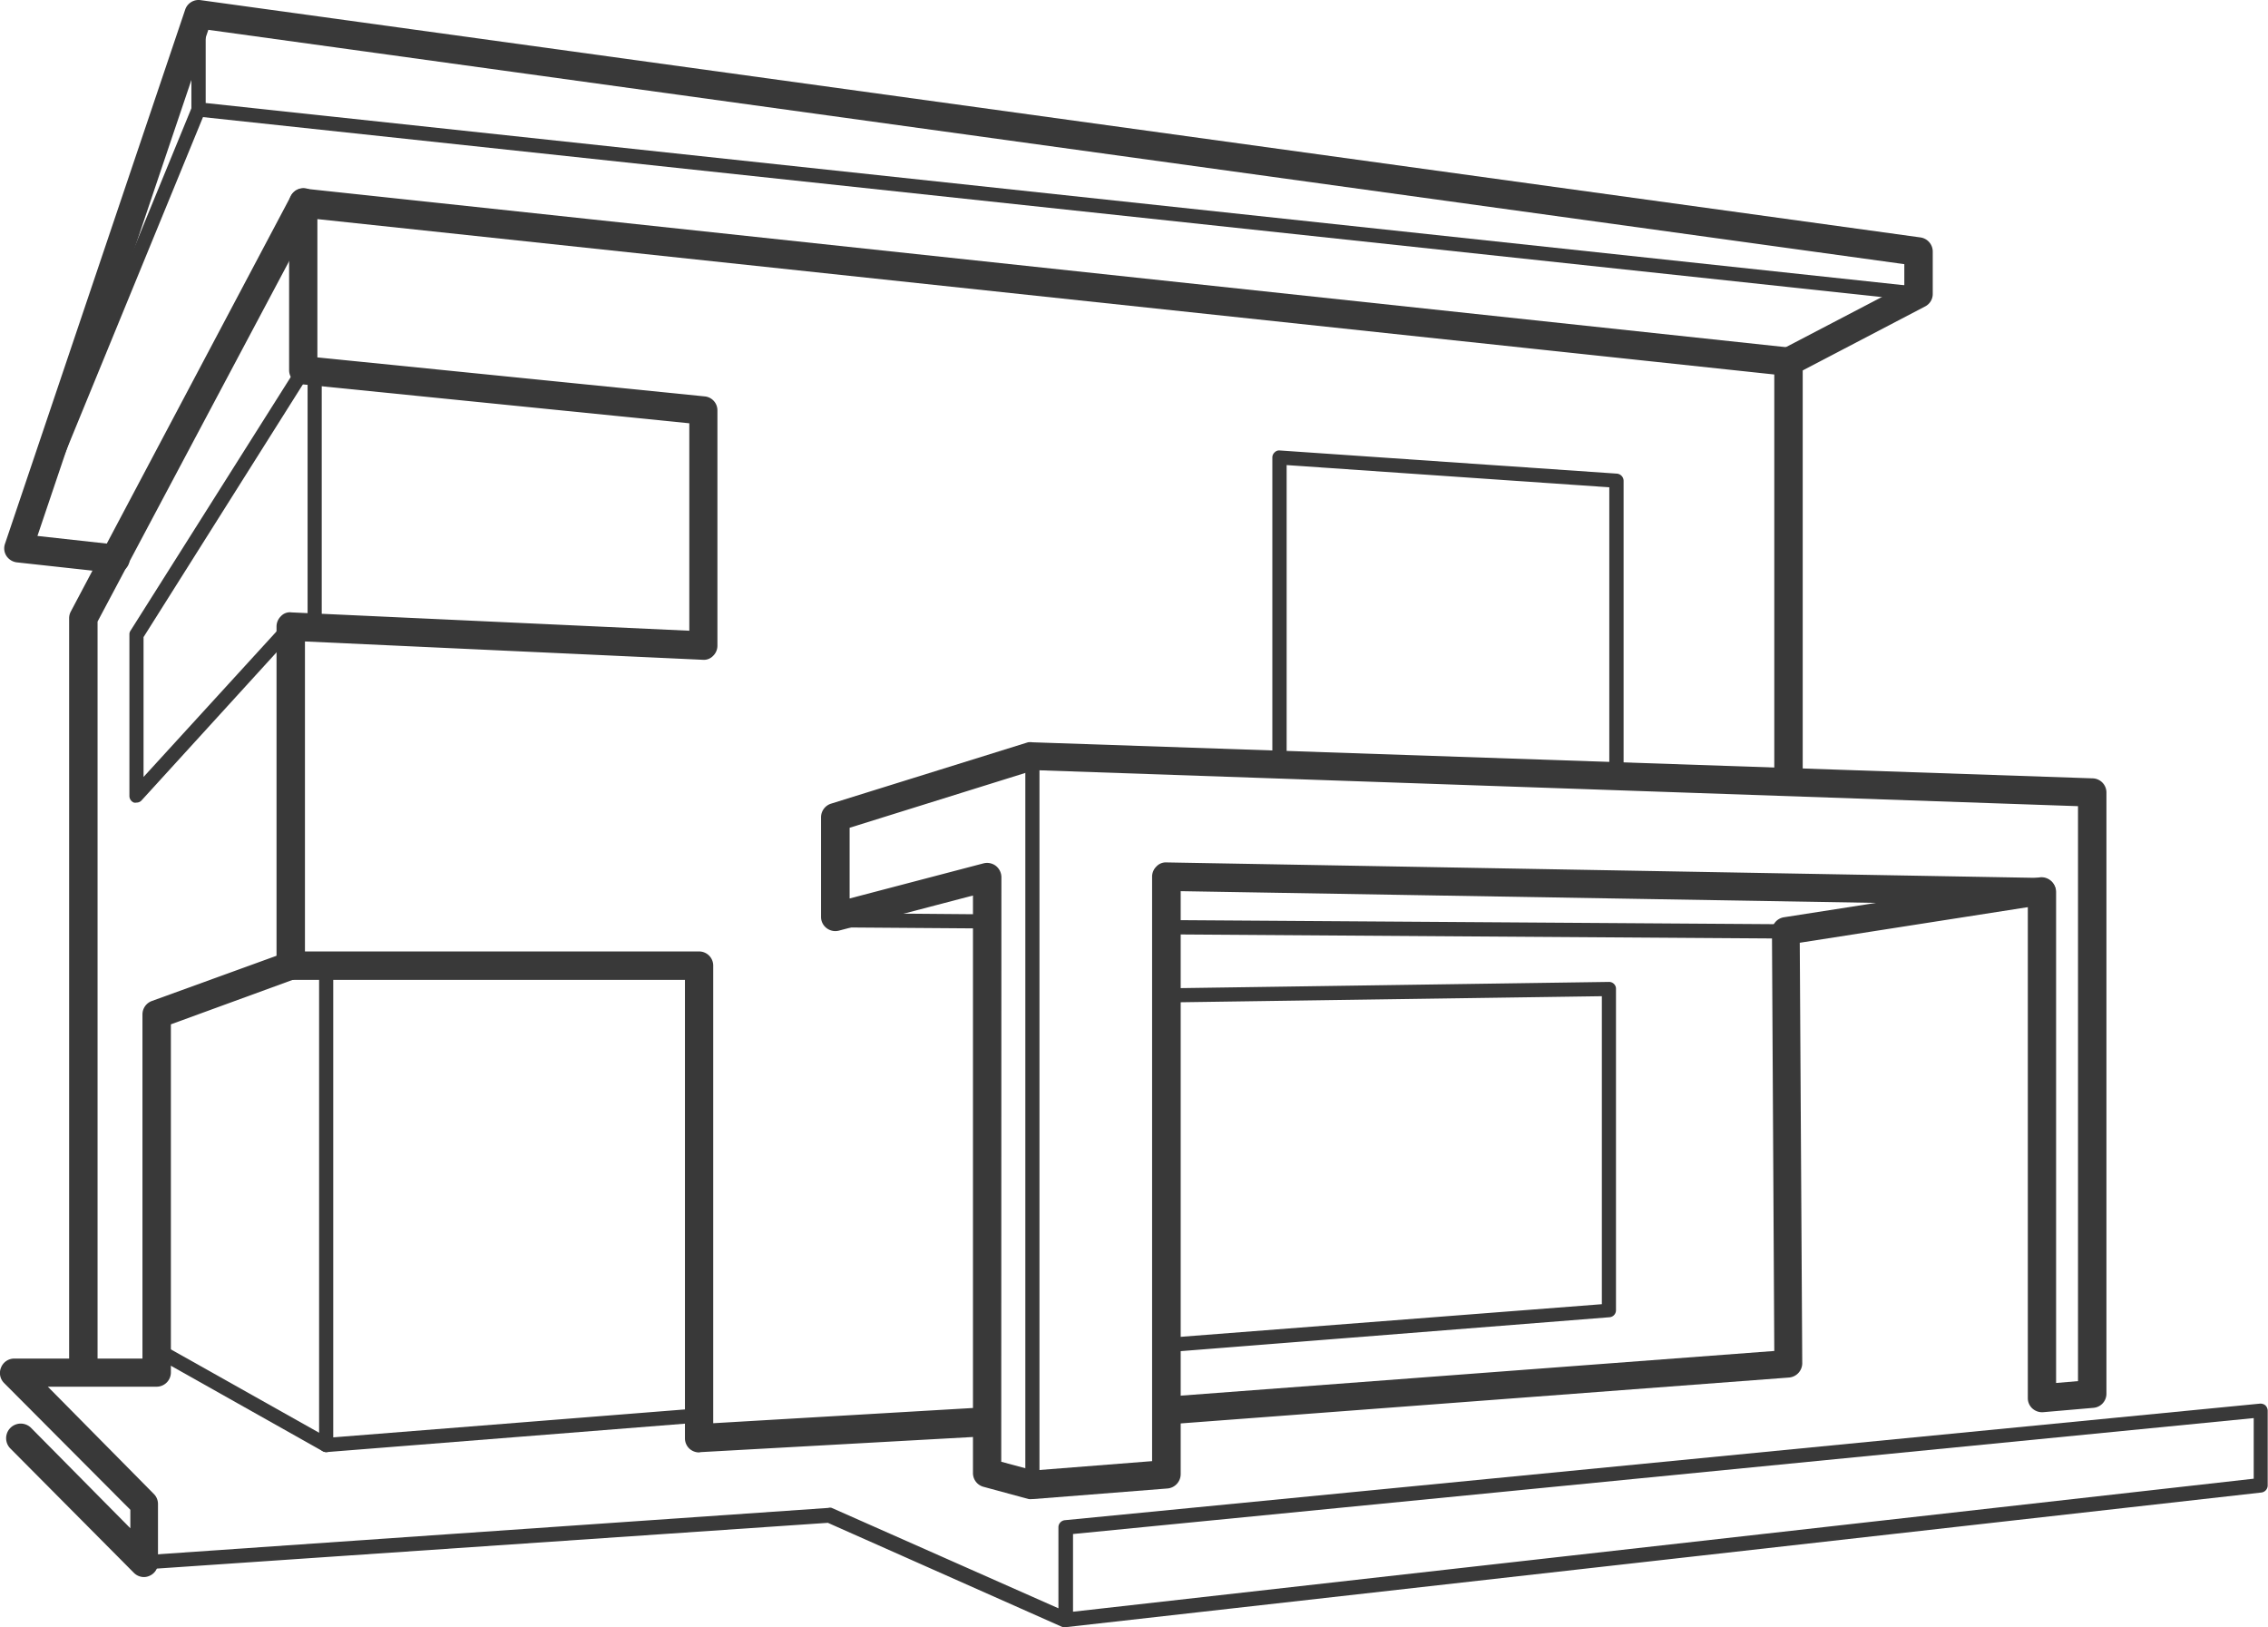<?xml version="1.0" encoding="UTF-8"?>
<svg xmlns="http://www.w3.org/2000/svg" viewBox="0 0 145.99 104.72">
  <defs>
    <style>.cls-1{fill:#393939;}</style>
  </defs>
  <g id="Layer_2" data-name="Layer 2">
    <g id="animals">
      <path class="cls-1" d="M45,93.47a.93.93,0,0,1-.63-.25.91.91,0,0,1-.28-.66V63.06H18.71a.92.92,0,0,1-.91-.92V40.32a.92.92,0,0,1,.28-.66.78.78,0,0,1,.68-.25l25.61,1.18V27.24L19.43,24.73a.91.91,0,0,1-.82-.91V13.05a.91.91,0,0,1,1-.91l95.61,10.23a.91.91,0,0,1,.82.91V49.6a.92.92,0,0,1-1.83,0V24.1l-93.78-10V23l24.93,2.51a.9.9,0,0,1,.82.9V41.55a.91.91,0,0,1-.28.66.82.82,0,0,1-.67.25L19.63,41.28V61.23H45a.91.91,0,0,1,.91.91V91.59l17.06-1a.87.87,0,0,1,1,.86.92.92,0,0,1-.86,1l-18,1Z"></path>
      <path class="cls-1" d="M66.45,96.47a1,1,0,0,1-.24,0l-2.91-.79a.91.91,0,0,1-.67-.88V57.63L54,59.89a.92.92,0,0,1-.79-.16.9.9,0,0,1-.36-.72V52.6a.92.92,0,0,1,.64-.88l12.68-3.95a1.13,1.13,0,0,1,.3,0l68.24,2.32a.91.91,0,0,1,.88.91V89.69a.91.91,0,0,1-.84.91l-3.23.28a.94.94,0,0,1-.7-.24.9.9,0,0,1-.29-.67V58.27L76,57.35V94.87a.93.93,0,0,1-.85.92l-8.63.68Zm-2-2.4,2.08.56,7.63-.6V56.42a.91.91,0,0,1,.27-.65.83.83,0,0,1,.66-.27l56.37,1a.91.91,0,0,1,.89.91V89l1.41-.12v-37L66.58,49.56,54.69,53.27v4.55l8.62-2.26a.93.93,0,0,1,.79.16.94.94,0,0,1,.36.73Z"></path>
      <path class="cls-1" d="M66.45,96a.45.45,0,0,1-.45-.45V48.64a.45.45,0,0,1,.45-.45.46.46,0,0,1,.46.45V95.56A.46.46,0,0,1,66.45,96Z"></path>
      <path class="cls-1" d="M75.35,91.7a.92.92,0,0,1-.07-1.83l38.93-2.93-.15-27a.91.91,0,0,1,.77-.91l16.48-2.57a.91.91,0,0,1,1,.76.9.9,0,0,1-.76,1l-15.7,2.45.16,27.06a.93.93,0,0,1-.85.92l-39.78,3Z"></path>
      <path class="cls-1" d="M115,60.4h0l-39.92-.27a.46.46,0,0,1-.45-.46.49.49,0,0,1,.46-.46l39.92.27a.46.46,0,0,1,0,.92Z"></path>
      <path class="cls-1" d="M75.35,87a.46.46,0,0,1,0-.92l27.76-2.15V64.11l-27.86.4h0a.46.46,0,1,1,0-.91l28.32-.41h0a.44.44,0,0,1,.32.13.42.42,0,0,1,.13.32V84.32a.45.45,0,0,1-.42.45L75.39,87Z"></path>
      <path class="cls-1" d="M63.36,59.75h0l-9.58-.07a.46.46,0,0,1-.45-.46.44.44,0,0,1,.46-.46l9.58.08a.46.46,0,1,1,0,.91Z"></path>
      <path class="cls-1" d="M9.27,101.49a.92.92,0,0,1-.65-.27l-7.95-8A.91.91,0,1,1,2,91.89l6.39,6.46V97.16L.26,89a.91.91,0,0,1-.19-1,.91.91,0,0,1,.84-.57H9.17V65.28a.92.92,0,0,1,.6-.86l8.63-3.13A.91.91,0,1,1,19,63l-8,2.92V88.33a.92.92,0,0,1-.92.91h-7l6.82,6.9a.91.91,0,0,1,.27.64v3.8a.9.9,0,0,1-.57.84A.84.84,0,0,1,9.27,101.49Z"></path>
      <path class="cls-1" d="M8.79,51.65a.47.47,0,0,1-.17,0,.46.46,0,0,1-.29-.43V40.83a.4.4,0,0,1,.07-.24l10.74-17a.46.46,0,1,1,.77.49L9.24,41V50l9.14-10a.45.45,0,0,1,.67.61L9.12,51.5A.43.43,0,0,1,8.79,51.65Z"></path>
      <path class="cls-1" d="M5.36,89a.91.91,0,0,1-.91-.91V39.78a.92.92,0,0,1,.11-.43L18.72,12.62A.9.9,0,0,1,20,12.24a.91.91,0,0,1,.38,1.24L6.28,40V88.06A.92.92,0,0,1,5.36,89Z"></path>
      <path class="cls-1" d="M7.39,36.87h-.1l-6.21-.68a.94.94,0,0,1-.67-.42A.9.9,0,0,1,.32,35L11.92.62a.91.91,0,0,1,1-.61L123.62,15.28a.92.92,0,0,1,.79.91v2.72a.9.9,0,0,1-.49.81l-8.36,4.37a.92.92,0,0,1-1.24-.39.91.91,0,0,1,.39-1.23l7.87-4.11V17L13.41,1.92l-11,32.57,5.08.56a.91.91,0,0,1-.1,1.82Z"></path>
      <path class="cls-1" d="M123.5,19.37h0L12.73,7.5A.47.47,0,0,1,12.32,7V.91a.46.46,0,0,1,.92,0V6.63l110.3,11.83a.46.46,0,0,1,0,.91Z"></path>
      <path class="cls-1" d="M20.25,40.64a.45.45,0,0,1-.45-.45V24a.46.46,0,1,1,.91,0V40.19A.45.45,0,0,1,20.25,40.64Z"></path>
      <path class="cls-1" d="M21,93.45a.48.48,0,0,1-.31-.12.45.45,0,0,1-.15-.34V62.42a.46.46,0,1,1,.91,0V92.5L45,90.63a.44.44,0,0,1,.5.42.46.46,0,0,1-.42.49L21,93.45Z"></path>
      <path class="cls-1" d="M21,93.45a.46.46,0,0,1-.23-.06L9.86,87.25a.45.45,0,0,1-.17-.62.46.46,0,0,1,.62-.18l10.92,6.14a.45.45,0,0,1,.17.62A.44.44,0,0,1,21,93.45Z"></path>
      <path class="cls-1" d="M104.05,50.2a.47.47,0,0,1-.46-.46V31.36L82.82,29.93V49.14a.46.46,0,1,1-.92,0V29.44a.44.44,0,0,1,.15-.33.4.4,0,0,1,.34-.12l21.69,1.49a.47.47,0,0,1,.43.46v18.8A.47.47,0,0,1,104.05,50.2Z"></path>
      <path class="cls-1" d="M1.18,35.74a.53.53,0,0,1-.17,0,.45.45,0,0,1-.25-.59L12.36,6.87a.45.45,0,0,1,.84.34L1.61,35.45A.48.48,0,0,1,1.18,35.74Z"></path>
      <path class="cls-1" d="M68.61,104.72a.41.41,0,0,1-.19,0L53.29,98l-44,3a.46.46,0,0,1-.07-.91l44.1-3.05a.33.33,0,0,1,.22,0l14.59,6.46V98.28a.46.46,0,0,1,.42-.45l76.92-7.5a.49.49,0,0,1,.35.11.49.49,0,0,1,.15.34V95.6a.46.46,0,0,1-.41.45l-76.92,8.66Zm.46-6v5l76-8.56v-3.9Z"></path>
    </g>
  </g>
</svg>
